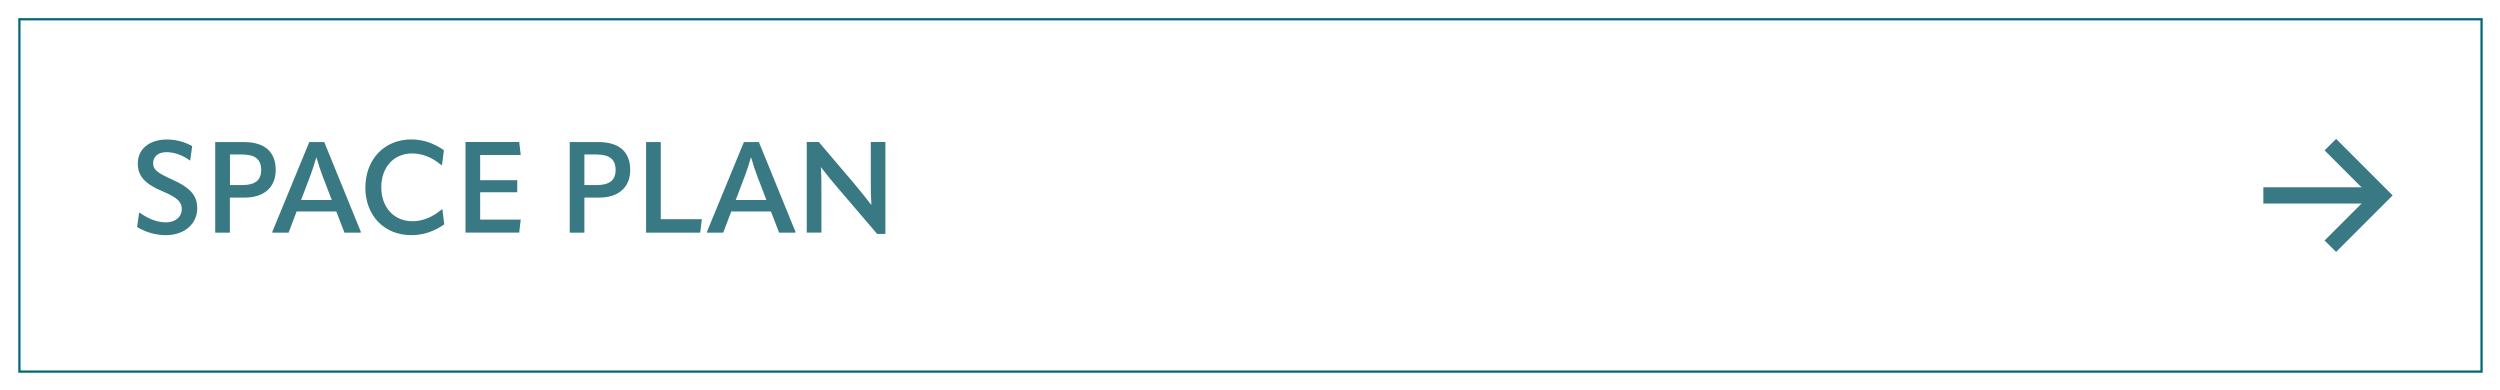 <?xml version="1.0" encoding="UTF-8"?>
<svg id="Layer_4" xmlns="http://www.w3.org/2000/svg" xmlns:xlink="http://www.w3.org/1999/xlink" version="1.1" viewBox="0 0 332.23 51.83">
  <!-- Generator: Adobe Illustrator 30.1.0, SVG Export Plug-In . SVG Version: 2.1.1 Build 136)  -->
  <defs>
    <style>
      .st0, .st1 {
        fill: none;
      }

      .st1 {
        stroke: #006973;
        stroke-width: .3px;
      }

      .st2 {
        fill: #387983;
      }

      .st3 {
        clip-path: url(#clippath);
      }
    </style>
    <clipPath id="clippath">
      <rect class="st0" x="2.17" y="-10.01" width="327.76" height="59.54"/>
    </clipPath>
  </defs>
  <g class="st3">
    <rect class="st1" x="2.58" y="2.56" width="327.2" height="46.82"/>
  </g>
  <g>
    <path class="st2" d="M18.22,30.16l.27-1.9h.07c.9.66,2.16,1.29,3.48,1.29s2.12-.78,2.12-1.75c0-.88-.44-1.5-2.57-2.38-2.43-1.02-3.28-2.09-3.28-3.72,0-1.77,1.41-3.16,3.86-3.16,1.34,0,2.48.37,3.37.88l-.26,1.89h-.08c-.92-.68-2.01-1.09-3.08-1.09-1.14,0-1.77.63-1.77,1.45s.41,1.24,2.53,2.19c2.63,1.19,3.33,2.26,3.33,3.84,0,1.97-1.61,3.55-4.18,3.55-1.6,0-2.92-.54-3.82-1.09Z"/>
    <path class="st2" d="M36.64,22.6c0,2.24-1.5,3.66-4.13,3.66h-1.96v4.66h-1.95v-12.04h3.81c2.79,0,4.23,1.31,4.23,3.72ZM32.14,24.6c1.77,0,2.57-.65,2.57-2.01,0-1.43-.82-2.06-2.57-2.06h-1.58v4.06h1.58Z"/>
    <path class="st2" d="M43.09,18.88l4.88,11.97-.07.07h-2.12l-1.09-2.82h-5.27l-1.07,2.82h-2.11l-.07-.07,4.93-11.97h1.99ZM40.01,26.58h4.08l-1.22-3.18c-.29-.78-.58-1.63-.8-2.45h-.05c-.22.82-.51,1.67-.8,2.45l-1.21,3.18Z"/>
    <path class="st2" d="M48.56,24.91c0-3.76,2.55-6.38,6.1-6.38,1.55,0,2.96.48,4.33,1.43l-.25,1.99h-.08c-1.19-1.02-2.53-1.56-3.89-1.56-2.43,0-4.1,1.82-4.1,4.49s1.68,4.52,4.15,4.52c1.36,0,2.7-.56,3.89-1.58h.08l.25,1.99c-1.34.95-2.8,1.44-4.37,1.44-3.6,0-6.12-2.58-6.12-6.34Z"/>
    <path class="st2" d="M63.81,25.56v3.62h5.39l-.2,1.73h-7.14v-12.04h7.14l.2,1.73h-5.39v3.35h4.93v1.6h-4.93Z"/>
    <path class="st2" d="M83.75,22.6c0,2.24-1.5,3.66-4.13,3.66h-1.96v4.66h-1.95v-12.04h3.81c2.79,0,4.23,1.31,4.23,3.72ZM79.24,24.6c1.77,0,2.57-.65,2.57-2.01,0-1.43-.82-2.06-2.57-2.06h-1.58v4.06h1.58Z"/>
    <path class="st2" d="M85.86,18.88h1.95v10.25h5.46l-.22,1.79h-7.19v-12.04Z"/>
    <path class="st2" d="M100.85,18.88l4.88,11.97-.07.07h-2.12l-1.09-2.82h-5.27l-1.07,2.82h-2.11l-.07-.07,4.93-11.97h1.99ZM97.77,26.58h4.08l-1.22-3.18c-.29-.78-.58-1.63-.8-2.45h-.05c-.22.82-.51,1.67-.8,2.45l-1.21,3.18Z"/>
    <path class="st2" d="M107.21,30.91v-12.04h1.6l4.73,5.56c.71.87,1.43,1.73,2.21,2.75h.05c-.07-1.02-.08-1.97-.08-3.16v-5.15h1.94v12.22h-1.09l-5.22-6.1c-.71-.83-1.43-1.7-2.23-2.74h-.03c.07,1.04.07,2.02.07,3.2v5.46h-1.94Z"/>
  </g>
  <rect class="st2" x="300.78" y="24.89" width="15.66" height="2.16"/>
  <polygon class="st2" points="310.45 33.48 308.92 31.96 314.91 25.97 308.92 19.98 310.45 18.46 317.96 25.97 310.45 33.48"/>
</svg>